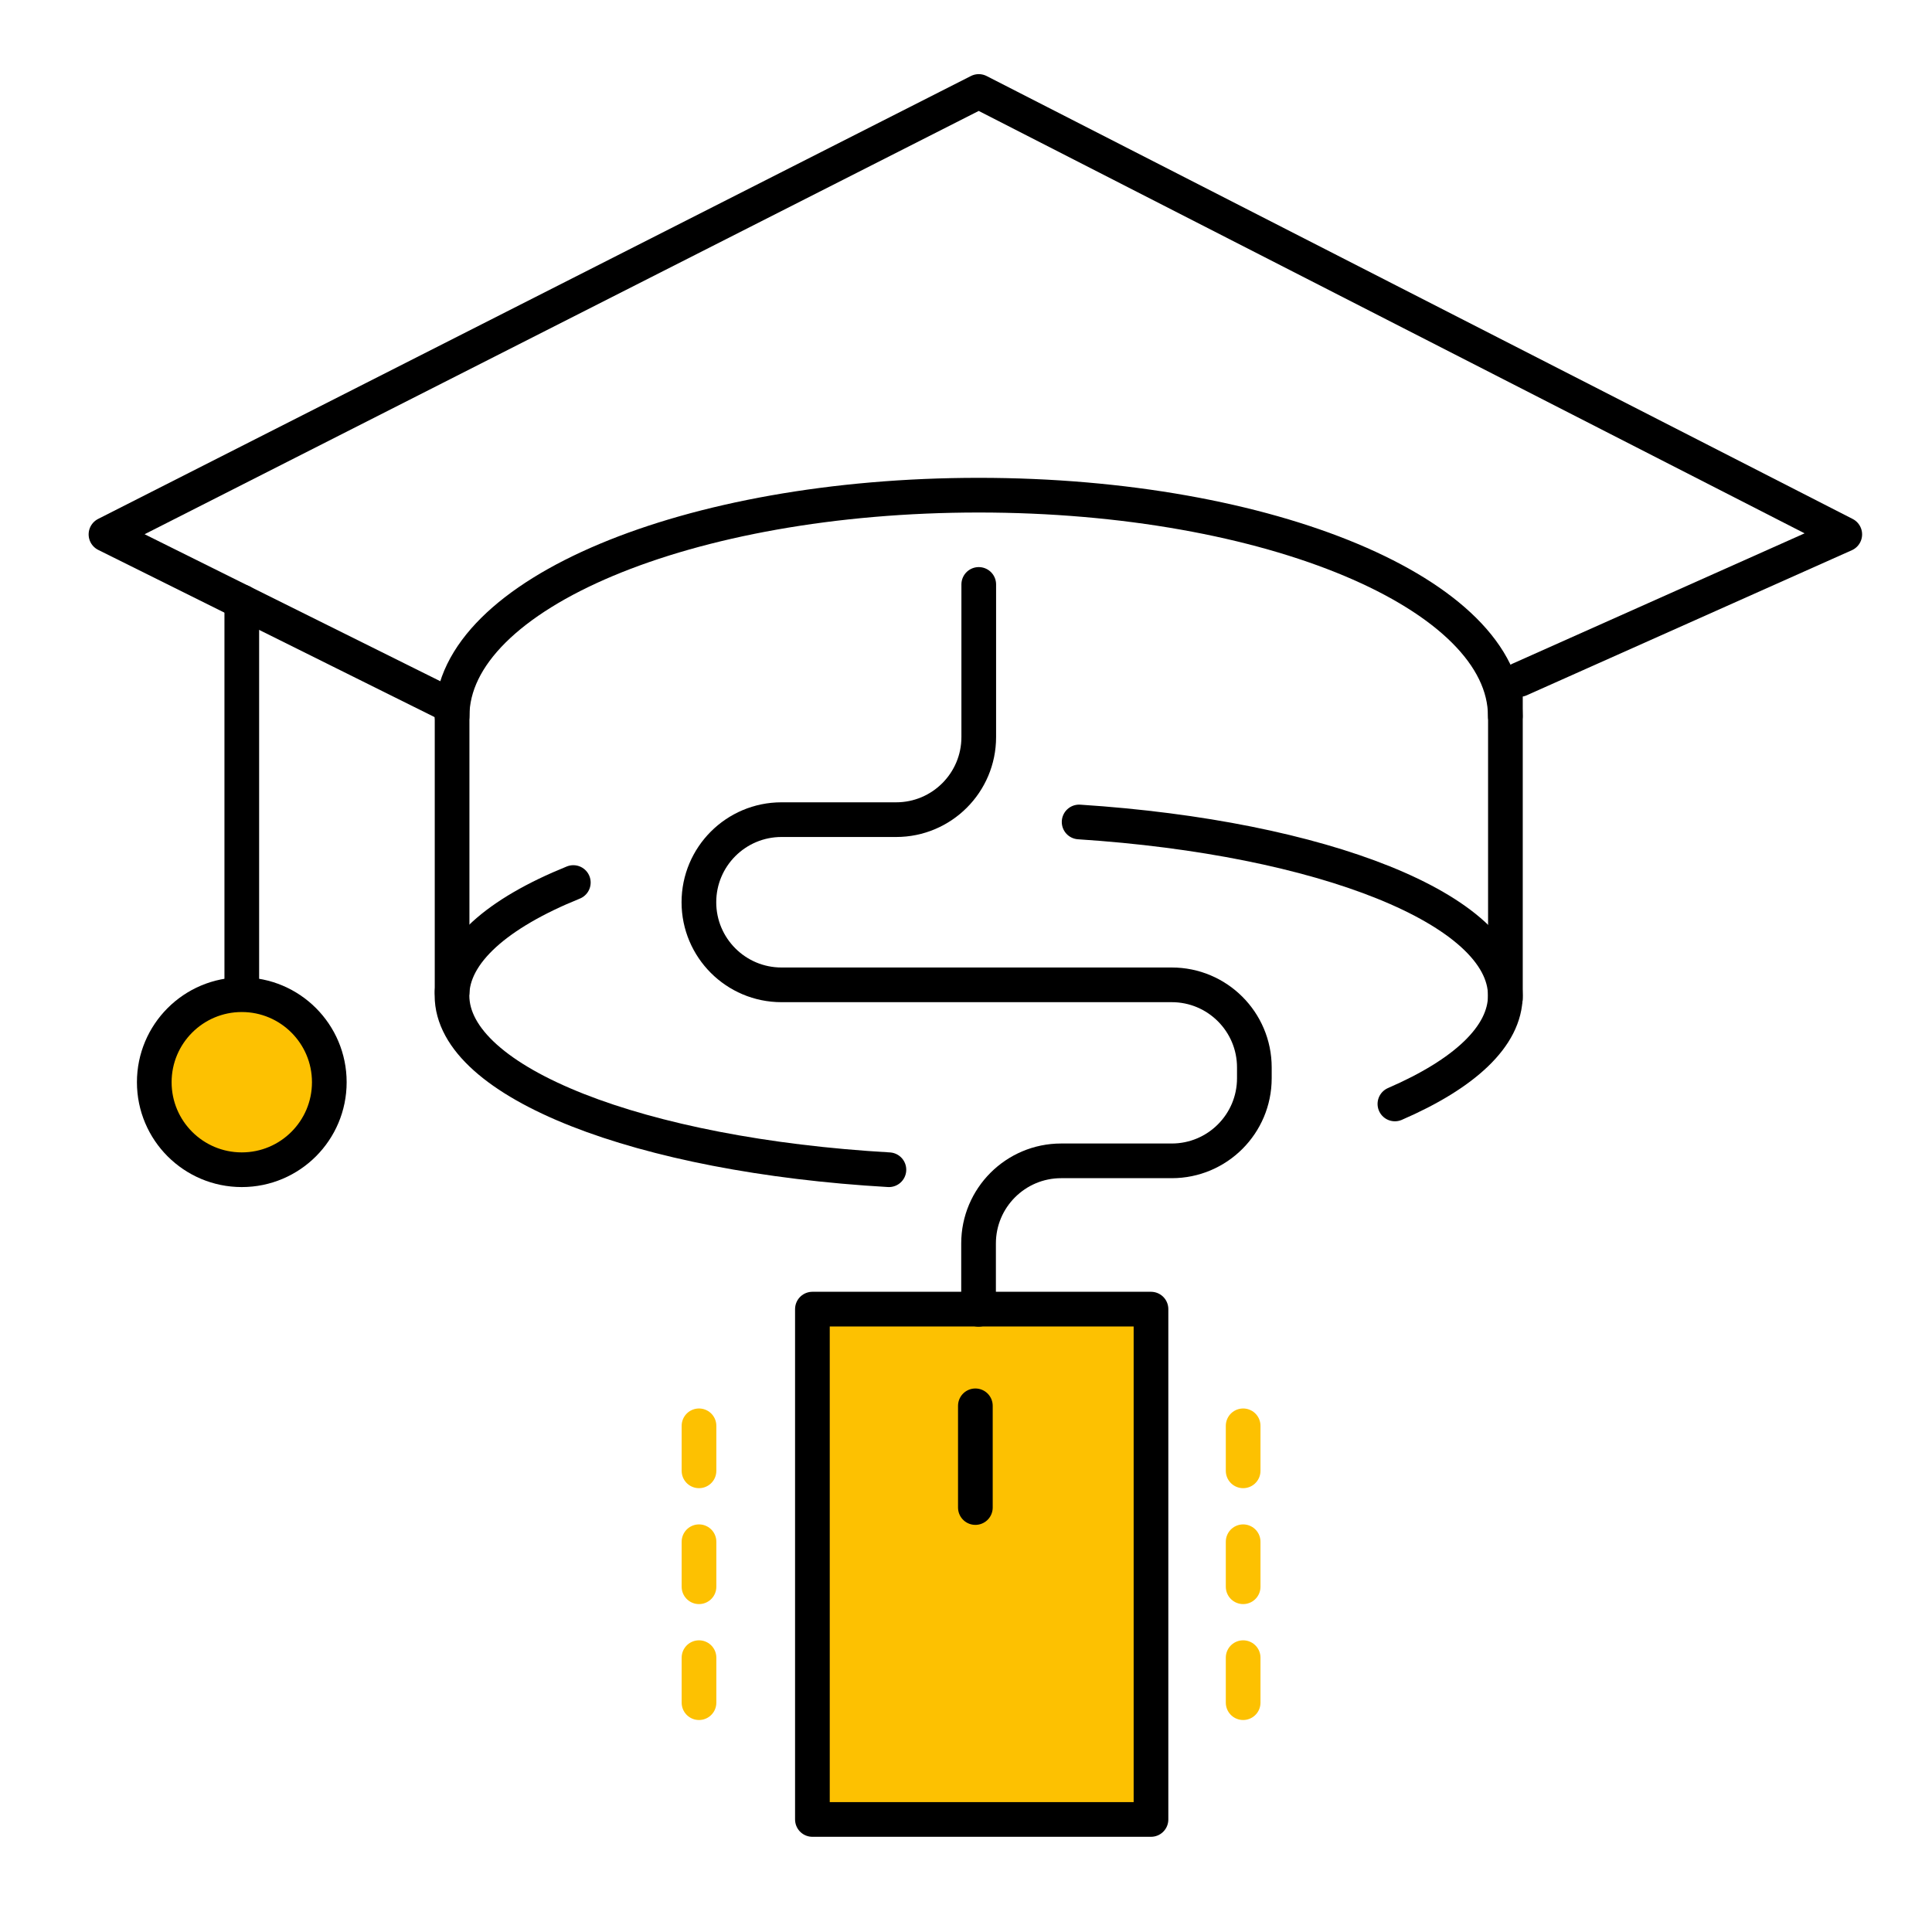 <?xml version="1.0" encoding="UTF-8"?><svg id="Layer_1" xmlns="http://www.w3.org/2000/svg" viewBox="0 0 200 200"><defs><style>.cls-1{stroke:#fdc101;}.cls-1,.cls-2,.cls-3{stroke-linecap:round;stroke-linejoin:round;stroke-width:3.59px;}.cls-2{fill:#fdc101;}.cls-2,.cls-3{stroke:#000;}.cls-3{fill:none;}</style></defs><polyline class="cls-3" points="157.31 70.34 190.97 55.32 101.32 9.47 10.97 55.32 46.8 73.13 46.8 102.71"/><path class="cls-3" d="m46.8,74.14c0-12.64,24.41-22.88,54.52-22.88s54.51,10.25,54.51,22.88"/><line class="cls-3" x1="155.84" y1="103.35" x2="155.84" y2="71.12"/><rect class="cls-2" x="84.1" y="135.52" width="35.05" height="52.83"/><line class="cls-3" x1="100.97" y1="145.53" x2="100.97" y2="156.06"/><line class="cls-1" x1="72.36" y1="147.6" x2="72.36" y2="152.26"/><line class="cls-1" x1="72.36" y1="159.6" x2="72.36" y2="164.26"/><line class="cls-1" x1="72.36" y1="171.6" x2="72.36" y2="176.26"/><line class="cls-1" x1="128.69" y1="147.6" x2="128.69" y2="152.26"/><line class="cls-1" x1="128.69" y1="159.6" x2="128.69" y2="164.26"/><line class="cls-1" x1="128.69" y1="171.6" x2="128.69" y2="176.26"/><path class="cls-3" d="m101.32,60.5v15.8c0,4.72-3.83,8.55-8.55,8.55h-11.87c-4.72,0-8.55,3.83-8.55,8.55h0c0,4.72,3.83,8.55,8.55,8.55h40.4c4.72,0,8.55,3.83,8.55,8.55v1.12c0,4.72-3.83,8.55-8.55,8.55h-11.45c-4.72,0-8.55,3.83-8.55,8.55v6.82"/><path class="cls-3" d="m92.02,121.09c-25.68-1.48-45.23-8.99-45.23-18.04,0-4.44,4.72-8.52,12.56-11.69"/><path class="cls-3" d="m111.71,85.09c25.14,1.63,44.12,9.06,44.12,17.97,0,4.23-4.27,8.12-11.43,11.22"/><line class="cls-3" x1="25.03" y1="62.3" x2="25.03" y2="102.71"/><circle class="cls-2" cx="25.03" cy="112.03" r="9.06"/></svg>